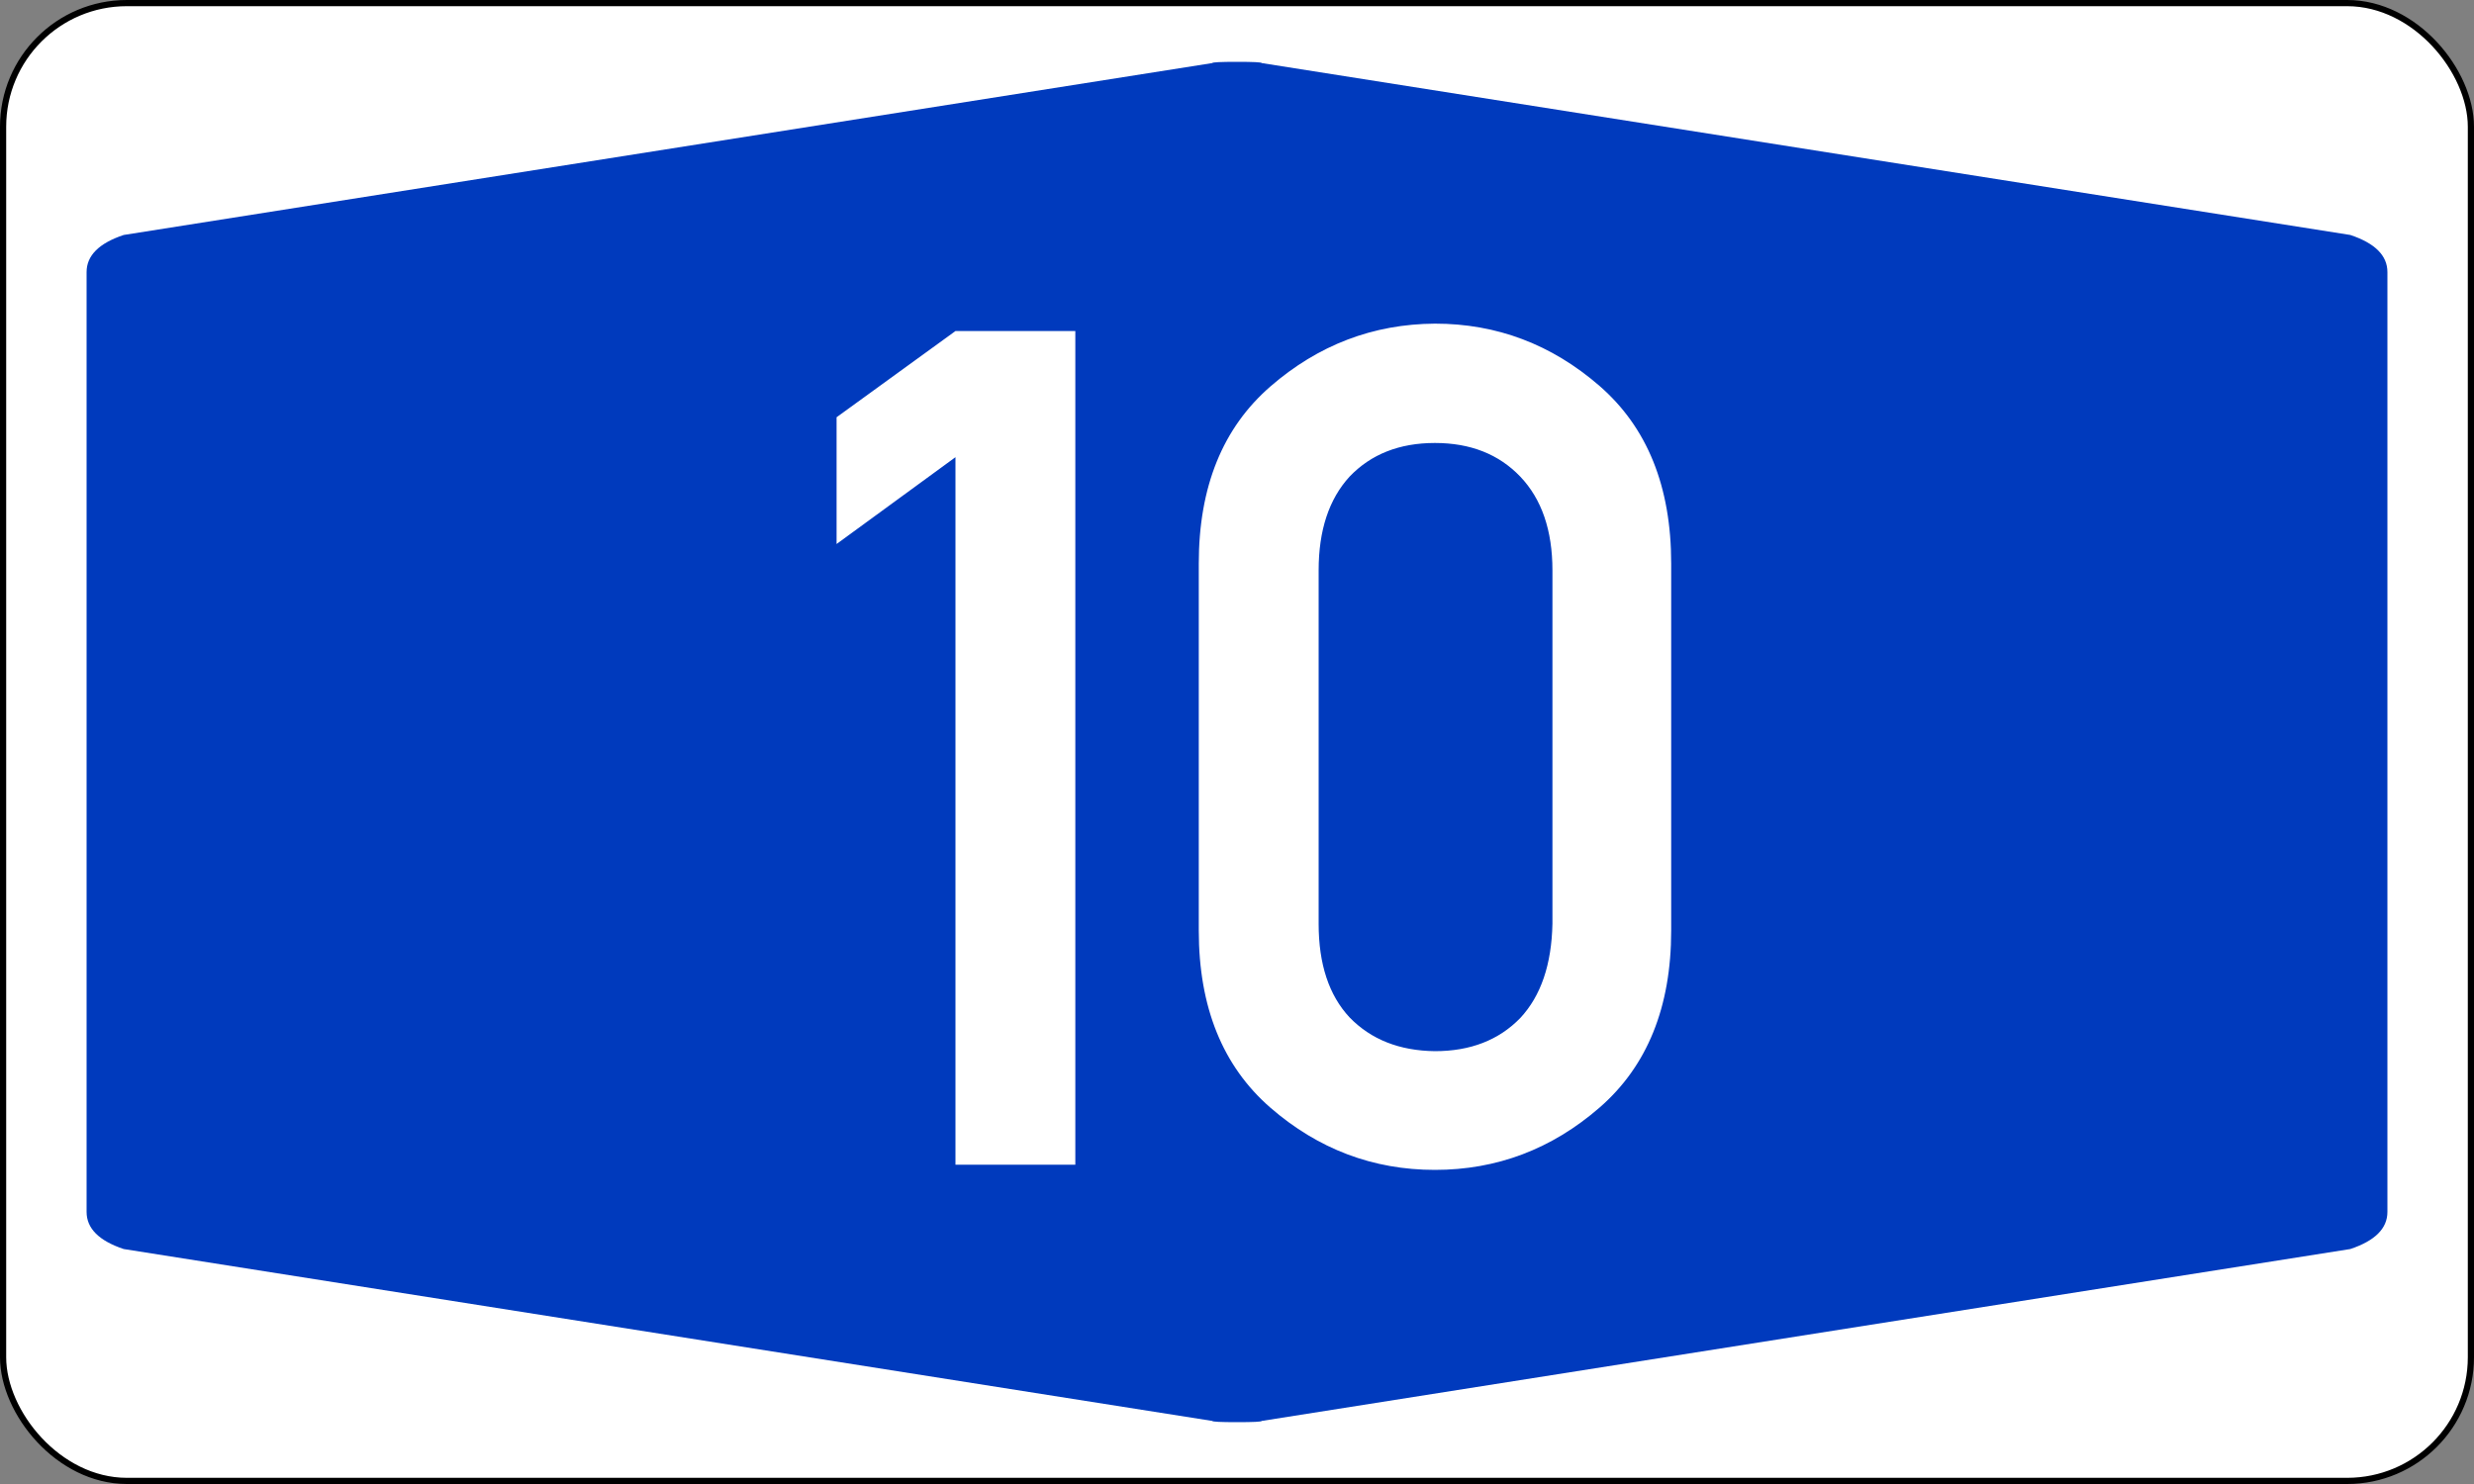 <svg xmlns="http://www.w3.org/2000/svg" width="400" height="240" viewBox="0 0 200 120"><rect x="0" y="0" width="200" height="120" fill="#808080" stroke="none"/><rect x=".25" y=".25" rx="10" ry="10" width="199.5" height="119.5" style="fill:#fff;stroke:#000;stroke-width:.5"/><path d="M7 60V22q0-2 3-3L98 5.1q0-.1 2-.1t2 .1L190 19q3 1 3 3v76q0 2-3 3l-88 13.9q0 .1-2 .1t-2-.1L10 101q-3-1-3-3" style="fill:#003abd;stroke:none"/><path d="M77.24 94.18V36.97l-9.61 7.02V33.74l9.61-6.97h9.69v67.41h-9.69zM125.5 74.7V46.12q0-4.85-2.6-7.58-2.6-2.72-6.9-2.72-4.3 0-6.9 2.72-2.5 2.73-2.5 7.58V74.7q0 4.89 2.5 7.57 2.6 2.68 6.9 2.73 4.3 0 6.9-2.68 2.5-2.68 2.6-7.62zm-28.59.55V45.56q0-9.28 5.79-14.31 5.8-5.03 13.3-5.08 7.5 0 13.3 5.03 5.8 5.04 5.8 14.36v29.69q0 9.28-5.8 14.32-5.8 5.03-13.3 5.03-7.5 0-13.3-5.03-5.79-5.04-5.79-14.32z" style="fill:#fff;fill-rule:evenodd;stroke:none"/></svg>